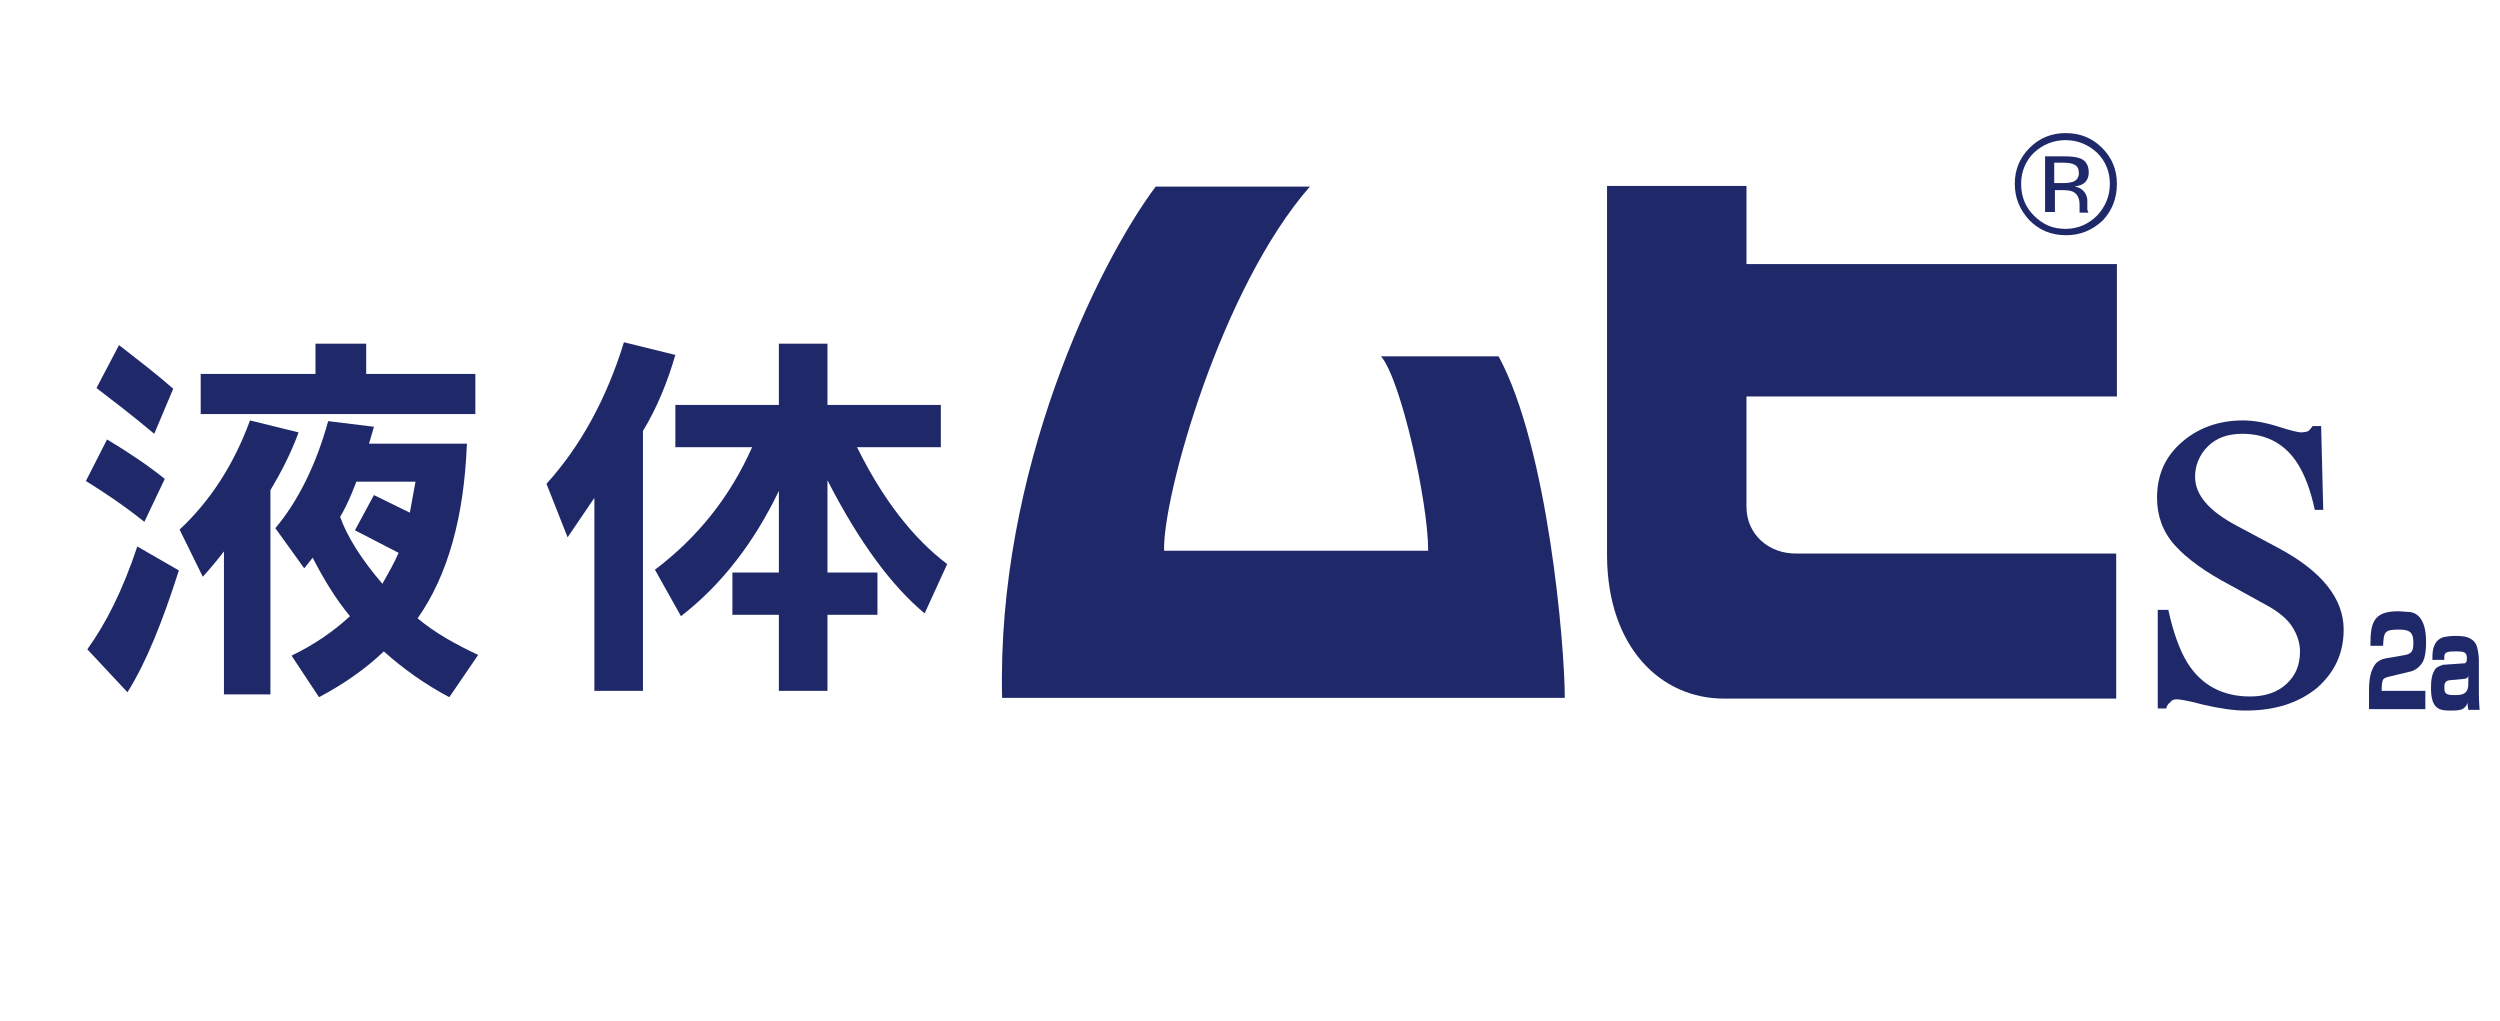 <?xml version="1.0" encoding="utf-8"?>
<!-- Generator: Adobe Illustrator 26.0.3, SVG Export Plug-In . SVG Version: 6.00 Build 0)  -->
<svg version="1.1" id="レイヤー_1" xmlns="http://www.w3.org/2000/svg" xmlns:xlink="http://www.w3.org/1999/xlink" x="0px"
	 y="0px" width="355px" height="145px" viewBox="0 0 355 145" style="enable-background:new 0 0 355 145;" xml:space="preserve">
<style type="text/css">
	.st0{fill:#1F296A;}
</style>
<g>
	<g>
		<path class="st0" d="M339.2,96.1c0,0-0.6,0.1-0.8,0.4c-0.2,0.4-0.2,1.2-0.2,1.2v0.4h6.2v2.6h-8v-2.4c0-1.1,0-2.8,0.9-4
			c0.3-0.4,0.9-0.7,1.4-0.8l2.9-0.5c0.8-0.2,1.1-0.5,1.1-1.7c0-1.3-0.3-1.9-2-1.9c-2.1,0-2.2,0.3-2.3,2.3h-1.8
			c0-3.1,0.3-4.9,3.9-4.9c0.6,0,1.1,0.1,1.7,0.1c0.7,0.1,2.3,0.6,2.3,4.2c0,0.6,0,2.3-0.6,3.1c-0.4,0.6-1.1,1.1-1.8,1.2L339.2,96.1z
			"/>
		<path class="st0" d="M352,98.4c0,1.3,0.1,2,0.1,2.4h-1.6c-0.1-0.5-0.1-0.7-0.1-1c-0.4,1-1,1.1-2.4,1.1c-1.5,0-2.8-0.1-2.8-3.2
			c0-1,0.1-2.1,0.7-2.8c0.3-0.3,0.8-0.4,1-0.5l2.9-0.2c0.2,0,0.5,0,0.5-0.7c0-0.9-0.4-1-1.5-1c-1.5,0-1.8,0.1-1.7,1.2h-1.7
			c0-0.9,0-1.8,0.6-2.6c0.3-0.3,0.6-0.6,1.4-0.7c0.6-0.1,1-0.1,1.3-0.1c1.1,0,2.3,0.1,2.9,1.2c0.3,0.6,0.4,1.8,0.4,2.2V98.4z
			 M350.5,96c-0.1,0.2-0.2,0.4-0.6,0.4l-2.1,0.2c-0.7,0.1-0.7,0.6-0.7,1.1c0,0.9,0.4,1,1.5,1c1,0,1.9-0.1,1.9-1.6V96z"/>
	</g>
	<path class="st0" d="M186,26.5h-21.9c-8.2,11-22.6,40.4-21.8,72.6h79.9c0-7.5-2.4-35.6-9.4-48.5h-16.7c2.8,3.2,6.7,20.6,6.7,27.6
		h-37.5C165.1,70.4,173.4,40.9,186,26.5z"/>
	<path class="st0" d="M248,26.4h-19.8V79c0.1,12.9,7.6,20.2,16.6,20.2h55.7V78.6h-45.3c-4.1,0.1-7.2-2.8-7.2-6.6V56.3h52.6V37.5H248
		V26.4z"/>
	<g>
		<path class="st0" d="M51.9,53.1h15.6v5.7h-39v-5.7h16.3v-4.3h7.2V53.1z M31.8,98.5V78.3c-1,1.3-2,2.5-3,3.6l-3.3-6.7
			c4.3-4,7.7-9.2,10-15.5l6.9,1.7c-1.1,3-2.5,5.7-4,8.2v29H31.8z M52.4,63h13.9c-0.4,10.4-2.7,18.7-7,24.8c2.5,2.1,5.4,3.7,8.6,5.2
			l-4.1,6c-3.4-1.8-6.5-4-9.3-6.5c-2.5,2.4-5.6,4.6-9.2,6.5l-3.9-5.9c3.1-1.5,5.8-3.3,8.3-5.6c-2-2.4-3.7-5.2-5.3-8.3l-1.2,1.5
			L39.1,75c3.2-3.8,5.8-9,7.5-15.2l6.5,0.8L52.4,63z M50.6,68.4c-0.6,1.6-1.3,3.3-2.3,5c1,2.8,3,6,6,9.5c0.9-1.6,1.7-3,2.3-4.4
			l-6.2-3.2l2.7-5l5.1,2.5l0.8-4.4H50.6z M16.9,49c2.7,2.1,5.3,4.1,7.7,6.2l-2.7,6.4c-3.2-2.7-6-4.8-8.2-6.5L16.9,49z M15.2,62.4
			c3,1.8,5.7,3.6,8.2,5.6l-2.9,6.1c-3-2.4-5.9-4.3-8.3-5.8L15.2,62.4z M12.4,92.2c2.6-3.6,5-8.3,7.1-14.6l5.9,3.4
			c-2.3,7.2-4.6,13-7.3,17.3L12.4,92.2z"/>
		<path class="st0" d="M133.6,63.5h-11.9c3.6,7.3,7.9,12.9,12.8,16.6l-3.2,7c-4.6-3.8-9.3-10.1-13.8-18.9v13.1h7.1v6h-7.1v10.8h-6.9
			V87.3H104v-6h6.6V69.7c-3.5,7.3-8.1,13.3-13.9,17.8l-3.7-6.6c6.1-4.6,10.7-10.4,13.8-17.4H95.9v-6h14.7v-8.7h6.9v8.7h16.1V63.5z
			 M95.9,50.4c-1.1,3.8-2.6,7.5-4.6,10.8v36.9h-6.9V70.7l-3.8,5.6l-3-7.6c4.8-5.3,8.5-12,11-20.1L95.9,50.4z"/>
	</g>
	<path class="st0" d="M293.3,19.9c1.7,0,3.2,0.6,4.5,1.8c1.2,1.2,1.8,2.7,1.8,4.4c0,1.7-0.6,3.2-1.8,4.5c-1.2,1.2-2.7,1.9-4.5,1.9
		c-1.8,0-3.2-0.6-4.5-1.9c-1.2-1.2-1.8-2.7-1.8-4.5c0-1.7,0.6-3.2,1.8-4.4C290.1,20.5,291.6,19.9,293.3,19.9z M300.6,26.1
		c0-2-0.7-3.7-2.1-5.1c-1.4-1.4-3.1-2.1-5.2-2.1c-2,0-3.7,0.7-5.1,2.1c-1.4,1.4-2.1,3.1-2.1,5.1c0,2,0.7,3.7,2.1,5.2
		c1.4,1.4,3.1,2.1,5.2,2.1c2,0,3.7-0.7,5.2-2.1C299.9,29.9,300.6,28.2,300.6,26.1z M295.2,24.6c0,0.6-0.3,1-0.8,1.2
		c-0.3,0.1-0.8,0.2-1.4,0.2h-1.3v-2.9h1.2c0.8,0,1.4,0.1,1.7,0.3C295,23.6,295.2,24,295.2,24.6z M290.4,22.1v8h1.4V27h1.1
		c0.8,0,1.3,0.1,1.6,0.3c0.5,0.3,0.8,0.9,0.8,1.8v0.6l0,0.3c0,0,0,0.1,0,0.1c0,0,0,0.1,0,0.1h1.3l-0.1-0.1c0-0.1-0.1-0.2-0.1-0.4
		c0-0.2,0-0.4,0-0.6v-0.6c0-0.4-0.1-0.8-0.4-1.2c-0.3-0.4-0.7-0.7-1.4-0.8c0.5-0.1,0.9-0.2,1.2-0.4c0.5-0.3,0.8-0.9,0.8-1.6
		c0-1-0.4-1.7-1.2-2c-0.5-0.2-1.2-0.3-2.2-0.3H290.4z"/>
	<path class="st0" d="M306.5,86.6h1.4c0.7,3.2,1.6,5.7,2.7,7.5c2,3.2,5,4.8,8.9,4.8c2.2,0,3.9-0.6,5.2-1.8c1.3-1.2,1.9-2.7,1.9-4.6
		c0-1.2-0.4-2.4-1.1-3.5c-0.7-1.1-2-2.2-3.9-3.2l-4.9-2.7c-3.6-1.9-6.2-3.8-7.9-5.7c-1.7-1.9-2.5-4.2-2.5-6.7c0-3.2,1.1-5.8,3.5-7.9
		c2.3-2,5.2-3.1,8.7-3.1c1.5,0,3.2,0.3,5.1,0.9c1.8,0.6,2.9,0.8,3.1,0.8c0.5,0,0.9-0.1,1.1-0.2c0.2-0.2,0.4-0.4,0.6-0.7h1.2
		l0.3,11.9h-1.2c-0.6-2.8-1.4-4.9-2.4-6.5c-1.8-2.9-4.5-4.3-7.9-4.3c-2.1,0-3.7,0.6-4.9,1.8c-1.2,1.2-1.8,2.7-1.8,4.3
		c0,2.6,2,4.9,6,7l5.8,3.1c6.2,3.3,9.3,7.2,9.3,11.6c0,3.4-1.3,6.1-3.8,8.3c-2.6,2.1-5.9,3.2-10.1,3.2c-1.7,0-3.7-0.3-5.9-0.8
		c-2.2-0.6-3.5-0.8-3.9-0.8c-0.4,0-0.7,0.1-0.9,0.4c-0.3,0.2-0.5,0.5-0.6,0.9h-1.2V86.6z"/>
</g>
</svg>
